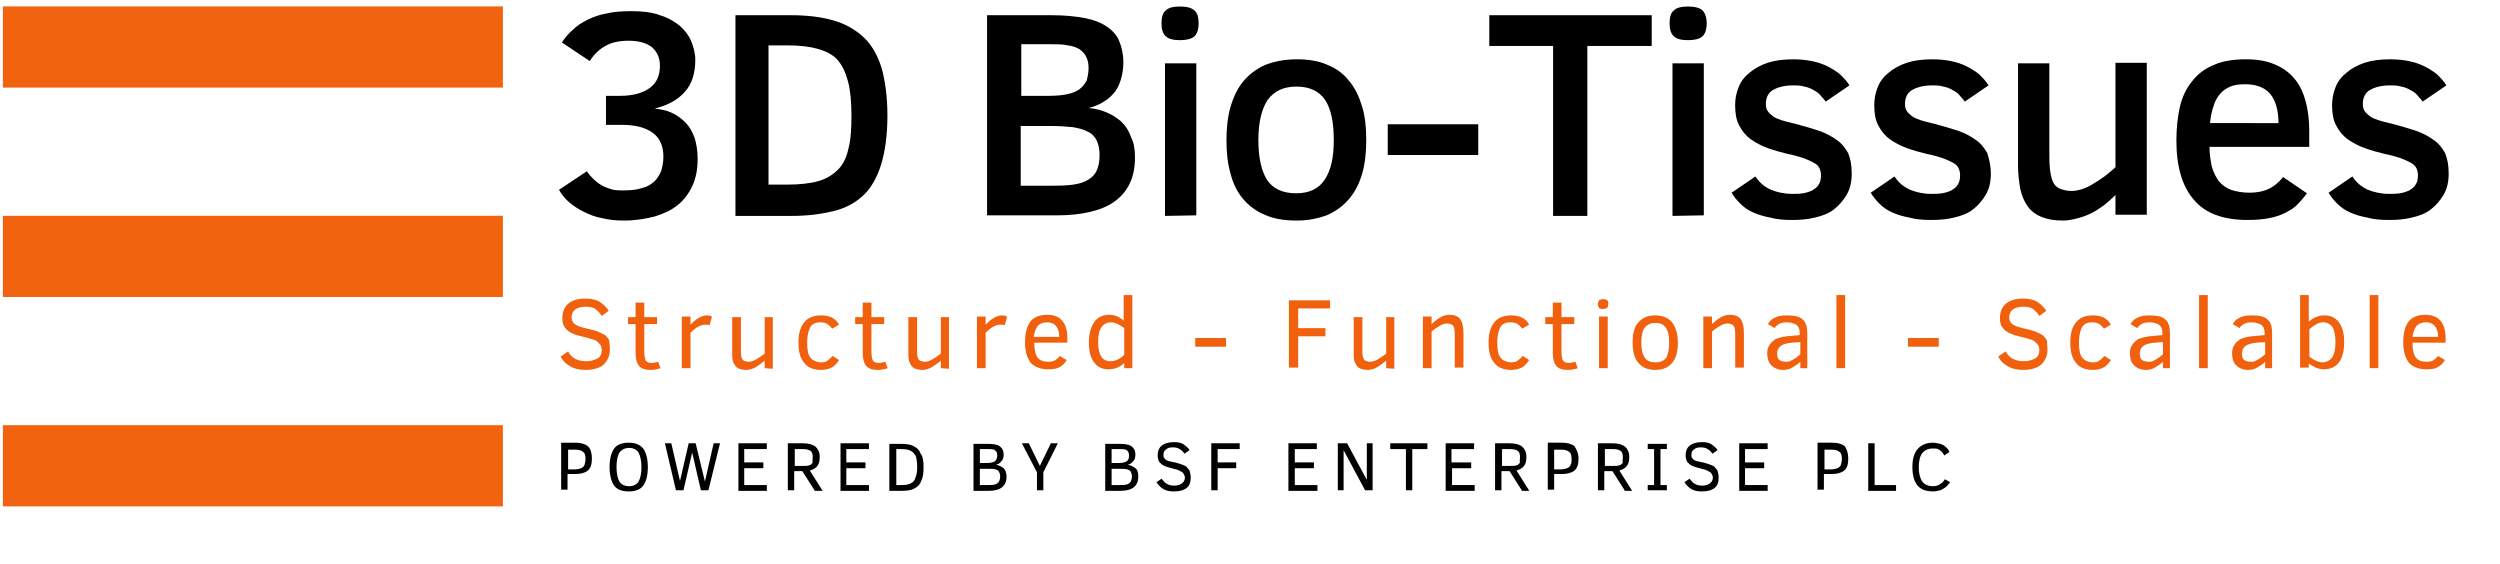 <?xml version="1.0" encoding="UTF-8"?> <svg xmlns="http://www.w3.org/2000/svg" xmlns:xlink="http://www.w3.org/1999/xlink" version="1.1" id="Layer_1" x="0px" y="0px" viewBox="0 0 431 97.3" style="enable-background:new 0 0 431 97.3;" xml:space="preserve"> <style type="text/css"> .st0{clip-path:url(#SVGID_00000059278619402790607340000004892070116956903074_);} .st1{fill:#F1630F;} .st2{clip-path:url(#SVGID_00000111879937759416699330000005389711594001377165_);} .st3{clip-path:url(#SVGID_00000152228625329073379840000012881021436852975746_);} .st4{fill:#F1600C;} </style> <g> <g> <defs> <rect id="SVGID_1_" x="0.5" y="1.1" width="86.2" height="14"></rect> </defs> <clipPath id="SVGID_00000049938473375749882810000012472238307961458363_"> <use xlink:href="#SVGID_1_" style="overflow:visible;"></use> </clipPath> <g style="clip-path:url(#SVGID_00000049938473375749882810000012472238307961458363_);"> <path class="st1" d="M0.5,1.1h86.2v14H0.5V1.1z"></path> </g> </g> </g> <g> <g> <defs> <rect id="SVGID_00000008835242493737390010000006947256488369959060_" x="0.5" y="37.2" width="86.2" height="14"></rect> </defs> <clipPath id="SVGID_00000150796001817177750760000010193727881647905698_"> <use xlink:href="#SVGID_00000008835242493737390010000006947256488369959060_" style="overflow:visible;"></use> </clipPath> <g style="clip-path:url(#SVGID_00000150796001817177750760000010193727881647905698_);"> <path class="st1" d="M0.5,37.2h86.2v14H0.5V37.2z"></path> </g> </g> </g> <g> <g> <defs> <rect id="SVGID_00000075131380666218091880000003664268500408262077_" x="0.5" y="73.3" width="86.2" height="14"></rect> </defs> <clipPath id="SVGID_00000074441123854245966980000010229630027020025008_"> <use xlink:href="#SVGID_00000075131380666218091880000003664268500408262077_" style="overflow:visible;"></use> </clipPath> <g style="clip-path:url(#SVGID_00000074441123854245966980000010229630027020025008_);"> <path class="st1" d="M0.5,73.3h86.2v14H0.5V73.3z"></path> </g> </g> </g> <g> <g transform="translate(100.772, 188.023)"> <g> <path d="M19.5-160.6c0,1.8-0.3,3.3-0.9,4.6c-0.6,1.3-1.4,2.4-2.5,3.3c-1.1,0.9-2.4,1.5-4,2c-1.6,0.4-3.3,0.7-5.3,0.7 c-1.3,0-2.5-0.1-3.7-0.4c-1.2-0.2-2.2-0.6-3.2-1.1s-1.8-1-2.6-1.7c-0.7-0.6-1.3-1.4-1.7-2.1l4.8-3.2c0.3,0.5,0.7,0.9,1.1,1.3 c0.4,0.4,0.9,0.8,1.4,1.1s1.1,0.5,1.7,0.7c0.6,0.2,1.4,0.2,2.2,0.2c1.2,0,2.2-0.1,3.1-0.4c0.9-0.2,1.5-0.6,2.1-1.1 c0.5-0.5,0.9-1.1,1.2-1.8c0.2-0.7,0.4-1.5,0.4-2.5c0-1.8-0.6-3.2-1.8-4.1c-1.2-0.9-3-1.4-5.3-1.4H3.7v-5h2.4c2.3,0,4-0.5,5.2-1.4 c1.2-0.9,1.7-2.2,1.7-3.8c0-1.4-0.5-2.4-1.4-3.2c-0.9-0.7-2.2-1.1-4-1.1c-1.6,0-3,0.3-4,0.9c-1.1,0.6-2,1.5-2.7,2.6l-4.8-3.2 c0.5-0.8,1.1-1.5,1.9-2.2c0.7-0.7,1.5-1.2,2.5-1.7s2.1-0.9,3.3-1.1c1.2-0.3,2.7-0.4,4.3-0.4c1.9,0,3.6,0.2,4.9,0.7 c1.4,0.4,2.5,1.1,3.4,1.8c0.9,0.8,1.6,1.7,2,2.7s0.7,2.1,0.7,3.2c0,2.3-0.6,4.2-1.8,5.5c-1.2,1.4-2.9,2.3-5.2,2.9 c1,0.1,2,0.3,2.9,0.7c0.9,0.4,1.7,1,2.4,1.7c0.7,0.7,1.2,1.6,1.6,2.7C19.3-163.2,19.5-162,19.5-160.6z"></path> </g> </g> </g> <g> <g transform="translate(122.291, 188.023)"> <g> <path d="M30.7-168.1c0,3.4-0.4,6.2-1.1,8.5c-0.7,2.2-1.7,4-3.1,5.3s-3.1,2.2-5.2,2.7c-2.1,0.5-4.4,0.8-7.1,0.8H4.5v-34.6h9.6 c2.8,0,5.2,0.3,7.3,0.9s3.8,1.6,5.2,2.9c1.4,1.3,2.4,3.1,3.1,5.3C30.3-174.1,30.7-171.4,30.7-168.1z M24.5-168.2 c0-2.3-0.2-4.3-0.6-5.8s-1-2.8-1.8-3.7c-0.8-0.9-2-1.5-3.4-1.9c-1.4-0.4-3.1-0.6-5.2-0.6h-3.3v24h3.3c2.1,0,3.9-0.2,5.3-0.6 c1.4-0.4,2.5-1.1,3.4-2c0.9-0.9,1.5-2.2,1.8-3.7C24.4-164,24.5-165.9,24.5-168.2z"></path> </g> </g> </g> <g> <g transform="translate(145.821, 188.023)"> </g> </g> <g> <g transform="translate(154.67, 188.023)"> <g> <path d="M41-160.9c0,1.7-0.3,3.3-0.9,4.5c-0.6,1.3-1.5,2.3-2.6,3.1s-2.5,1.4-4.2,1.8c-1.7,0.4-3.5,0.6-5.6,0.6H15.5v-34.5h11.2 c2.2,0,4.1,0.2,5.7,0.5c1.5,0.3,2.8,0.8,3.8,1.5c1,0.7,1.7,1.5,2.1,2.5c0.4,1,0.7,2.2,0.7,3.6c0,1.2-0.2,2.3-0.5,3.2 c-0.3,0.9-0.7,1.7-1.3,2.3c-0.5,0.6-1.2,1.1-1.9,1.5c-0.7,0.4-1.5,0.7-2.3,0.9c1.2,0.1,2.3,0.4,3.2,0.8c1,0.4,1.8,1,2.5,1.6 c0.7,0.7,1.3,1.6,1.6,2.6C40.8-163.5,41-162.3,41-160.9z M33-176.2c0-0.8-0.1-1.4-0.4-2c-0.2-0.5-0.6-0.9-1.1-1.3 c-0.5-0.3-1.2-0.6-2.1-0.7c-0.8-0.2-1.9-0.2-3.1-0.2h-4.9v8.9h4.7c1.3,0,2.4-0.1,3.3-0.3s1.6-0.5,2.1-0.9 c0.5-0.4,0.9-0.9,1.2-1.5C32.8-174.7,33-175.4,33-176.2z M34.9-161.3c0-1-0.2-1.9-0.5-2.5c-0.3-0.6-0.8-1.2-1.5-1.5 c-0.7-0.4-1.5-0.6-2.6-0.8c-1-0.1-2.3-0.2-3.7-0.2h-5.3v10.3h4.2c1.5,0,2.8,0,4-0.1c1.2-0.1,2.2-0.3,3-0.7 c0.8-0.4,1.4-0.9,1.8-1.6C34.7-159.2,34.9-160.1,34.9-161.3z"></path> </g> </g> </g> <g> <g transform="translate(177.843, 188.023)"> <g> <path d="M28.8-184c0,1.1-0.3,1.9-0.8,2.3c-0.5,0.4-1.3,0.6-2.4,0.6c-1.2,0-2-0.2-2.5-0.7s-0.7-1.2-0.7-2.2s0.2-1.8,0.7-2.2 c0.5-0.5,1.3-0.7,2.5-0.7c1.1,0,2,0.2,2.5,0.7C28.6-185.8,28.8-185,28.8-184z M23-150.8v-26.3h5.4v26.2L23-150.8L23-150.8z"></path> </g> </g> </g> <g> <g transform="translate(186.843, 188.023)"> <g> <path d="M48.7-163.9c0,2.1-0.2,4.1-0.7,5.8s-1.2,3.1-2.2,4.3s-2.2,2.1-3.7,2.8c-1.5,0.6-3.3,1-5.4,1s-4-0.3-5.5-1 c-1.5-0.6-2.8-1.6-3.8-2.8s-1.7-2.7-2.1-4.3c-0.5-1.7-0.7-3.6-0.7-5.7s0.2-4.1,0.7-5.8s1.2-3.2,2.2-4.4c1-1.2,2.2-2.1,3.7-2.8 c1.5-0.6,3.4-1,5.5-1s3.9,0.3,5.4,1c1.5,0.6,2.8,1.6,3.7,2.8c1,1.2,1.7,2.7,2.2,4.4C48.5-168,48.7-166,48.7-163.9z M43.1-163.9 c0-3.1-0.5-5.4-1.5-6.9s-2.7-2.3-4.9-2.3c-2.3,0-3.9,0.8-5,2.3c-1,1.5-1.6,3.8-1.6,6.9c0,3,0.5,5.3,1.5,6.9c1,1.5,2.7,2.3,5,2.3 s3.9-0.8,4.9-2.3C42.6-158.6,43.1-160.8,43.1-163.9z"></path> </g> </g> </g> <g> <g transform="translate(207.948, 188.023)"> <g> <path d="M31.3-161.3v-5.3h15.6v5.3H31.3z"></path> </g> </g> </g> <g> <g transform="translate(222.155, 188.023)"> <g> <path d="M51.5-180.1v29.3h-5.9v-29.3h-11v-5.3h28v5.3H51.5z"></path> </g> </g> </g> <g> <g transform="translate(243.636, 188.023)"> <g> <path d="M50.6-184c0,1.1-0.3,1.9-0.8,2.3c-0.5,0.4-1.3,0.6-2.4,0.6c-1.2,0-2-0.2-2.5-0.7s-0.7-1.2-0.7-2.2s0.2-1.8,0.7-2.2 c0.5-0.5,1.3-0.7,2.5-0.7c1.1,0,2,0.2,2.5,0.7C50.3-185.8,50.6-185,50.6-184z M44.7-150.8v-26.3h5.4v26.2L44.7-150.8L44.7-150.8z "></path> </g> </g> </g> <g> <g transform="translate(252.636, 188.023)"> <g> <path d="M66.6-158.1c0,1.5-0.3,2.7-0.9,3.7s-1.3,1.8-2.2,2.5c-0.9,0.7-2,1.1-3.3,1.4c-1.2,0.3-2.5,0.4-3.9,0.4s-2.6-0.1-3.7-0.4 c-1.1-0.2-2.1-0.5-3-0.9c-0.9-0.4-1.6-0.9-2.2-1.5c-0.6-0.6-1.1-1.2-1.5-1.9l4.1-2.8c0.7,1.1,1.6,1.8,2.7,2.3 c1,0.4,2.2,0.7,3.6,0.7c0.6,0,1.3,0,1.9-0.1c0.6-0.1,1.2-0.3,1.6-0.5c0.5-0.3,0.9-0.6,1.1-1c0.3-0.4,0.4-1,0.4-1.6 c0-0.5-0.1-0.9-0.3-1.3c-0.2-0.4-0.6-0.7-1-0.9c-0.5-0.3-1.1-0.5-1.8-0.8c-0.7-0.2-1.6-0.5-2.7-0.7c-1.2-0.3-2.3-0.6-3.4-1 c-1.1-0.4-2-0.9-2.9-1.5c-0.8-0.6-1.5-1.4-2-2.4c-0.5-0.9-0.7-2.1-0.7-3.5c0-1.1,0.2-2.1,0.6-3.1s1-1.8,1.9-2.5 c0.8-0.7,1.9-1.3,3.1-1.7c1.2-0.4,2.7-0.6,4.4-0.6c1.1,0,2.2,0.1,3.2,0.3s1.9,0.5,2.7,0.9c0.8,0.4,1.6,0.9,2.2,1.4 c0.6,0.6,1.2,1.2,1.6,1.9l-4.1,2.8c-0.2-0.4-0.6-0.7-0.9-1.1c-0.3-0.4-0.8-0.7-1.2-0.9c-0.5-0.3-1-0.5-1.6-0.6 c-0.6-0.2-1.2-0.2-2-0.2c-1.4,0-2.5,0.3-3.4,0.8c-0.8,0.5-1.2,1.3-1.2,2.4c0,0.5,0.1,0.9,0.3,1.2c0.2,0.3,0.5,0.6,0.9,0.9 c0.4,0.3,0.9,0.5,1.5,0.7s1.4,0.4,2.3,0.6c1.5,0.4,2.9,0.8,4.1,1.2c1.2,0.4,2.3,1,3.1,1.6c0.9,0.6,1.5,1.4,2,2.3 C66.4-160.6,66.6-159.5,66.6-158.1z"></path> </g> </g> </g> <g> <g transform="translate(270.62, 188.023)"> <g> <path d="M72.6-158.1c0,1.5-0.3,2.7-0.9,3.7s-1.3,1.8-2.2,2.5c-0.9,0.7-2,1.1-3.3,1.4c-1.2,0.3-2.5,0.4-3.9,0.4s-2.6-0.1-3.7-0.4 c-1.1-0.2-2.1-0.5-3-0.9c-0.9-0.4-1.6-0.9-2.2-1.5c-0.6-0.6-1.1-1.2-1.5-1.9l4.1-2.8c0.7,1.1,1.6,1.8,2.7,2.3 c1,0.4,2.2,0.7,3.6,0.7c0.6,0,1.3,0,1.9-0.1c0.6-0.1,1.2-0.3,1.6-0.5c0.5-0.3,0.9-0.6,1.1-1c0.3-0.4,0.4-1,0.4-1.6 c0-0.5-0.1-0.9-0.3-1.3c-0.2-0.4-0.6-0.7-1-0.9c-0.5-0.3-1.1-0.5-1.8-0.8c-0.7-0.2-1.6-0.5-2.7-0.7c-1.2-0.3-2.3-0.6-3.4-1 c-1.1-0.4-2-0.9-2.9-1.5c-0.8-0.6-1.5-1.4-2-2.4c-0.5-0.9-0.7-2.1-0.7-3.5c0-1.1,0.2-2.1,0.6-3.1s1-1.8,1.9-2.5 c0.8-0.7,1.9-1.3,3.1-1.7c1.2-0.4,2.7-0.6,4.4-0.6c1.1,0,2.2,0.1,3.2,0.3s1.9,0.5,2.7,0.9c0.8,0.4,1.6,0.9,2.2,1.4 c0.6,0.6,1.2,1.2,1.6,1.9l-4.1,2.8c-0.2-0.4-0.6-0.7-0.9-1.1c-0.3-0.4-0.8-0.7-1.2-0.9c-0.5-0.3-1-0.5-1.6-0.6 c-0.6-0.2-1.2-0.2-2-0.2c-1.4,0-2.5,0.3-3.4,0.8c-0.8,0.5-1.2,1.3-1.2,2.4c0,0.5,0.1,0.9,0.3,1.2c0.2,0.3,0.5,0.6,0.9,0.9 c0.4,0.3,0.9,0.5,1.5,0.7s1.4,0.4,2.3,0.6c1.5,0.4,2.9,0.8,4.1,1.2c1.2,0.4,2.3,1,3.1,1.6c0.9,0.6,1.5,1.4,2,2.3 C72.3-160.6,72.6-159.5,72.6-158.1z"></path> </g> </g> </g> <g> <g transform="translate(288.605, 188.023)"> <g> <path d="M76.1-150.8v-3.6c-0.6,0.6-1.2,1.1-1.9,1.7c-0.7,0.5-1.4,1-2.2,1.4c-0.8,0.4-1.6,0.7-2.4,0.9S68-150,67.1-150 c-1.5,0-2.7-0.2-3.7-0.6c-1-0.4-1.8-1-2.4-1.8s-1-1.8-1.3-3c-0.2-1.2-0.4-2.5-0.4-4.1v-17.6h5.4v14.9c0,1.3,0,2.4,0.1,3.3 c0.1,0.9,0.3,1.7,0.5,2.2c0.3,0.6,0.7,1,1.2,1.2s1.2,0.4,2,0.4c0.6,0,1.1-0.1,1.8-0.3c0.6-0.2,1.3-0.5,1.9-0.9 c0.7-0.4,1.3-0.8,2-1.3c0.6-0.5,1.3-1,1.9-1.6v-18h5.4v26.2h-5.4V-150.8z"></path> </g> </g> </g> <g> <g transform="translate(310.011, 188.023)"> <g> <path d="M70.9-162.8c0,1.3,0.2,2.5,0.4,3.5c0.3,1,0.7,1.8,1.2,2.5c0.6,0.7,1.3,1.2,2.1,1.5c0.9,0.3,2,0.5,3.2,0.5 s2.3-0.2,3.2-0.6c0.9-0.4,1.8-1.1,2.6-2.1l4.1,2.8c-0.5,0.7-1.1,1.4-1.7,2c-0.6,0.6-1.3,1-2.1,1.4c-0.8,0.4-1.7,0.7-2.8,0.9 c-1,0.2-2.2,0.3-3.6,0.3c-4.2,0-7.3-1.1-9.3-3.5c-2-2.3-3-5.7-3-10.2c0-2.1,0.2-4,0.6-5.8c0.4-1.7,1.1-3.2,2.1-4.4 c0.9-1.2,2.2-2.2,3.7-2.8c1.5-0.7,3.4-1,5.6-1c2,0,3.6,0.3,5,0.9c1.4,0.6,2.5,1.4,3.4,2.5c0.9,1.1,1.5,2.4,1.9,3.9s0.6,3.2,0.6,5 v2.8H70.9V-162.8z M82.8-166.8c0-2.2-0.5-3.9-1.4-5c-0.9-1.1-2.4-1.7-4.3-1.7c-1,0-1.9,0.1-2.6,0.4s-1.3,0.7-1.8,1.3 c-0.5,0.6-0.9,1.3-1.1,2.1c-0.3,0.8-0.5,1.8-0.6,2.9H82.8z"></path> </g> </g> </g> <g> <g transform="translate(329.951, 188.023)"> <g> <path d="M92.2-158.1c0,1.5-0.3,2.7-0.9,3.7c-0.6,1-1.3,1.8-2.2,2.5c-0.9,0.7-2,1.1-3.3,1.4c-1.2,0.3-2.5,0.4-3.9,0.4 s-2.6-0.1-3.7-0.4c-1.1-0.2-2.1-0.5-3-0.9c-0.9-0.4-1.6-0.9-2.2-1.5c-0.6-0.6-1.1-1.2-1.5-1.9l4.1-2.8c0.7,1.1,1.6,1.8,2.7,2.3 c1,0.4,2.2,0.7,3.6,0.7c0.6,0,1.3,0,1.9-0.1c0.6-0.1,1.2-0.3,1.6-0.5c0.5-0.3,0.9-0.6,1.1-1c0.3-0.4,0.4-1,0.4-1.6 c0-0.5-0.1-0.9-0.3-1.3c-0.2-0.4-0.6-0.7-1-0.9c-0.5-0.3-1.1-0.5-1.8-0.8c-0.7-0.2-1.6-0.5-2.7-0.7c-1.2-0.3-2.3-0.6-3.4-1 c-1.1-0.4-2-0.9-2.9-1.5c-0.8-0.6-1.5-1.4-2-2.4c-0.5-0.9-0.7-2.1-0.7-3.5c0-1.1,0.2-2.1,0.6-3.1s1-1.8,1.9-2.5 c0.8-0.7,1.9-1.3,3.1-1.7c1.2-0.4,2.7-0.6,4.4-0.6c1.1,0,2.2,0.1,3.2,0.3s1.9,0.5,2.7,0.9c0.8,0.4,1.6,0.9,2.2,1.4 c0.6,0.6,1.2,1.2,1.6,1.9l-4.1,2.8c-0.2-0.4-0.6-0.7-0.9-1.1c-0.3-0.4-0.8-0.7-1.2-0.9c-0.5-0.3-1-0.5-1.6-0.6 c-0.6-0.2-1.2-0.2-2-0.2c-1.4,0-2.5,0.3-3.4,0.8c-0.8,0.5-1.2,1.3-1.2,2.4c0,0.5,0.1,0.9,0.3,1.2c0.2,0.3,0.5,0.6,0.9,0.9 c0.4,0.3,0.9,0.5,1.5,0.7s1.4,0.4,2.3,0.6c1.5,0.4,2.9,0.8,4.1,1.2c1.2,0.4,2.3,1,3.1,1.6c0.9,0.6,1.5,1.4,2,2.3 C92-160.6,92.2-159.5,92.2-158.1z"></path> </g> </g> </g> <g> <g transform="translate(101.843, 207.773)"> <g> <path class="st4" d="M3.3-147.5c0,1.1-0.4,1.9-1.1,2.6c-0.7,0.6-1.8,0.9-3.1,0.9c-1.1,0-1.9-0.2-2.6-0.6 c-0.7-0.4-1.3-0.9-1.7-1.7l1.3-0.9c0.6,1.2,1.7,1.7,3.1,1.7c0.8,0,1.5-0.2,2-0.5s0.7-0.8,0.7-1.4c0-0.3-0.1-0.6-0.2-0.9 c-0.2-0.2-0.4-0.4-0.6-0.6c-0.2-0.2-0.5-0.3-0.9-0.4c-0.3-0.1-0.7-0.2-1-0.3c-0.6-0.1-1.1-0.3-1.6-0.4c-0.5-0.2-0.9-0.3-1.3-0.6 c-0.4-0.2-0.6-0.5-0.9-0.9c-0.2-0.4-0.3-0.9-0.3-1.4c0-1,0.3-1.9,1-2.5c0.7-0.6,1.7-0.9,3-0.9c1,0,1.9,0.2,2.5,0.6 c0.6,0.4,1.1,0.9,1.5,1.5l-1.2,0.9c-0.3-0.5-0.7-0.9-1.1-1.2c-0.4-0.3-1-0.4-1.7-0.4c-0.8,0-1.4,0.2-1.8,0.5 c-0.4,0.3-0.6,0.8-0.6,1.4c0,0.3,0.1,0.5,0.2,0.7c0.1,0.2,0.3,0.4,0.5,0.5c0.2,0.1,0.5,0.3,0.9,0.4c0.3,0.1,0.7,0.2,1.2,0.3 c0.5,0.1,1,0.3,1.5,0.4c0.5,0.2,0.9,0.4,1.3,0.6c0.4,0.2,0.6,0.6,0.9,1C3.2-148.6,3.3-148.1,3.3-147.5z"></path> </g> </g> </g> <g> <g transform="translate(111.072, 207.773)"> <g> <path class="st4" d="M2.8-144.3c-0.6,0.2-1.1,0.3-1.7,0.3c-0.9,0-1.6-0.2-2-0.7s-0.6-1.2-0.6-2.2v-5h-1.3v-1.2h1.3v-2.5H0v2.5 h2.2v1.2H0v4.7c0,0.7,0.1,1.2,0.2,1.5c0.2,0.3,0.5,0.5,1,0.5c0.4,0,0.8-0.1,1.2-0.2L2.8-144.3z"></path> </g> </g> </g> <g> <g transform="translate(117.141, 207.773)"> <g> <path class="st4" d="M5.2-151.7c-0.2-0.1-0.4-0.1-0.7-0.1c-0.4,0-0.8,0.1-1.2,0.3s-0.9,0.6-1.4,1.1v6.1H0.4v-8.9h1.5v1.4 c0.4-0.4,0.8-0.8,1.3-1.1c0.5-0.3,1-0.5,1.5-0.5c0.4,0,0.7,0.1,0.9,0.2L5.2-151.7z"></path> </g> </g> </g> <g> <g transform="translate(123.731, 207.773)"> <g> <path class="st4" d="M8.1-144.3v-1.3c-0.5,0.4-1,0.8-1.5,1.1C6.1-144.2,5.5-144,5-144c-0.6,0-1.1-0.1-1.5-0.3 c-0.4-0.2-0.6-0.6-0.8-1c-0.2-0.4-0.2-1.1-0.2-1.9v-5.9H4v5.2c0,0.8,0,1.4,0.1,1.7c0.1,0.3,0.2,0.5,0.4,0.6 c0.2,0.1,0.5,0.2,0.8,0.2c0.4,0,0.8-0.1,1.3-0.4s1-0.6,1.5-1v-6.3h1.4v8.9L8.1-144.3L8.1-144.3z"></path> </g> </g> </g> <g> <g transform="translate(132.554, 207.773)"> <g> <path class="st4" d="M12.1-145.7c-0.3,0.5-0.7,0.9-1.1,1.2c-0.5,0.3-1.2,0.5-2,0.5c-1.3,0-2.3-0.4-2.9-1.2c-0.7-0.8-1-2-1-3.5 s0.3-2.7,1-3.5c0.6-0.8,1.6-1.2,2.9-1.2c1.5,0,2.5,0.5,3.1,1.6l-1.2,0.7c-0.2-0.3-0.5-0.6-0.8-0.8c-0.3-0.2-0.7-0.3-1.2-0.3 c-0.9,0-1.5,0.3-1.8,0.9c-0.3,0.6-0.5,1.5-0.5,2.6c0,0.8,0.1,1.5,0.2,1.9c0.2,0.5,0.4,0.8,0.8,1.1c0.4,0.2,0.8,0.4,1.4,0.4 c0.5,0,0.9-0.1,1.1-0.3c0.3-0.2,0.6-0.5,0.9-0.8L12.1-145.7z"></path> </g> </g> </g> <g> <g transform="translate(140.533, 207.773)"> <g> <path class="st4" d="M12.5-144.3c-0.6,0.2-1.1,0.3-1.7,0.3c-0.9,0-1.6-0.2-2-0.7s-0.6-1.2-0.6-2.2v-5H6.9v-1.2h1.3v-2.5h1.5v2.5 h2.2v1.2H9.7v4.7c0,0.7,0.1,1.2,0.2,1.5c0.2,0.3,0.5,0.5,1,0.5c0.4,0,0.8-0.1,1.2-0.2L12.5-144.3z"></path> </g> </g> </g> <g> <g transform="translate(146.602, 207.773)"> <g> <path class="st4" d="M15.6-144.3v-1.3c-0.5,0.4-1,0.8-1.5,1.1c-0.5,0.3-1.1,0.5-1.6,0.5c-0.6,0-1.1-0.1-1.5-0.3 c-0.4-0.2-0.6-0.6-0.8-1c-0.2-0.4-0.2-1.1-0.2-1.9v-5.9h1.5v5.2c0,0.8,0,1.4,0.1,1.7c0.1,0.3,0.2,0.5,0.4,0.6 c0.2,0.1,0.5,0.2,0.8,0.2c0.4,0,0.8-0.1,1.3-0.4s1-0.6,1.5-1v-6.3H17v8.9L15.6-144.3L15.6-144.3z"></path> </g> </g> </g> <g> <g transform="translate(155.425, 207.773)"> <g> <path class="st4" d="M17.8-151.7c-0.2-0.1-0.4-0.1-0.7-0.1c-0.4,0-0.8,0.1-1.2,0.3c-0.4,0.2-0.9,0.6-1.4,1.1v6.1H13v-8.9h1.5v1.4 c0.4-0.4,0.8-0.8,1.3-1.1c0.5-0.3,1-0.5,1.5-0.5c0.4,0,0.7,0.1,0.9,0.2L17.8-151.7z"></path> </g> </g> </g> <g> <g transform="translate(162.014, 207.773)"> <g> <path class="st4" d="M16.3-148.6c0,1.2,0.2,2,0.6,2.5c0.4,0.5,1,0.7,1.9,0.7c0.4,0,0.7-0.1,1-0.2c0.3-0.2,0.6-0.4,0.9-0.8 l1.2,0.7c-0.3,0.5-0.7,0.9-1.2,1.2c-0.5,0.3-1.1,0.4-2,0.4c-1.3,0-2.3-0.4-3-1.1c-0.6-0.8-1-1.9-1-3.5c0-1.6,0.3-2.8,0.9-3.6 c0.6-0.8,1.6-1.2,2.9-1.2c1.1,0,2,0.3,2.6,1c0.6,0.7,0.9,1.7,0.9,3v0.8h-5.7V-148.6z M20.6-149.7c0-0.8-0.2-1.4-0.5-1.8 c-0.3-0.4-0.8-0.7-1.6-0.7c-0.7,0-1.2,0.2-1.6,0.6c-0.3,0.4-0.6,1-0.7,1.9H20.6z"></path> </g> </g> </g> <g> <g transform="translate(170.317, 207.773)"> <g> <path class="st4" d="M23.5-144.3v-0.9c-0.3,0.3-0.7,0.6-1.2,0.8s-1,0.3-1.5,0.3c-1.1,0-1.9-0.4-2.5-1.2s-0.9-1.9-0.9-3.4 c0-1.4,0.3-2.6,0.9-3.5c0.6-0.9,1.5-1.3,2.6-1.3c0.9,0,1.7,0.3,2.5,1v-4.4h1.5v12.6C24.9-144.3,23.5-144.3,23.5-144.3z M23.5-151.2c-0.8-0.6-1.5-1-2.3-1c-0.7,0-1.2,0.3-1.6,0.8c-0.4,0.6-0.6,1.4-0.6,2.6c0,2.2,0.7,3.3,2.1,3.3 c0.5,0,0.9-0.1,1.3-0.3c0.4-0.2,0.8-0.5,1.1-0.8V-151.2z"></path> </g> </g> </g> <g> <g transform="translate(179.21, 207.773)"> </g> </g> <g> <g transform="translate(184.162, 207.773)"> <g> <path class="st4" d="M21.9-148v-1.5h5.3v1.5H21.9z"></path> </g> </g> </g> <g> <g transform="translate(190.853, 207.773)"> </g> </g> <g> <g transform="translate(195.805, 207.773)"> <g> <path class="st4" d="M28-154.6v3.4h4.7v1.4H28v5.4h-1.6V-156h7.1v1.4H28z"></path> </g> </g> </g> <g> <g transform="translate(204.279, 207.773)"> <g> <path class="st4" d="M34.7-144.3v-1.3c-0.5,0.4-1,0.8-1.5,1.1c-0.5,0.3-1.1,0.5-1.6,0.5c-0.6,0-1.1-0.1-1.5-0.3 c-0.4-0.2-0.6-0.6-0.8-1c-0.2-0.4-0.2-1.1-0.2-1.9v-5.9h1.5v5.2c0,0.8,0,1.4,0.1,1.7c0.1,0.3,0.2,0.5,0.4,0.6 c0.2,0.1,0.5,0.2,0.8,0.2c0.4,0,0.8-0.1,1.3-0.4s1-0.6,1.5-1v-6.3h1.4v8.9L34.7-144.3L34.7-144.3z"></path> </g> </g> </g> <g> <g transform="translate(213.103, 207.773)"> <g> <path class="st4" d="M37.7-144.3v-5.2c0-0.8,0-1.4-0.1-1.7c-0.1-0.3-0.2-0.5-0.4-0.6c-0.2-0.1-0.5-0.2-0.8-0.2 c-0.4,0-0.8,0.1-1.3,0.4s-1,0.6-1.4,1v6.3h-1.5v-8.9h1.5v1.3c0.4-0.4,0.9-0.8,1.4-1.1c0.5-0.3,1.1-0.5,1.6-0.5 c0.9,0,1.5,0.2,1.9,0.7s0.6,1.3,0.6,2.5v5.9h-1.5V-144.3z"></path> </g> </g> </g> <g> <g transform="translate(221.926, 207.773)"> <g> <path class="st4" d="M41.7-145.7c-0.3,0.5-0.7,0.9-1.1,1.2c-0.5,0.3-1.2,0.5-2,0.5c-1.3,0-2.3-0.4-2.9-1.2c-0.7-0.8-1-2-1-3.5 s0.3-2.7,1-3.5c0.6-0.8,1.6-1.2,2.9-1.2c1.5,0,2.5,0.5,3.1,1.6l-1.2,0.7c-0.2-0.3-0.5-0.6-0.8-0.8c-0.3-0.2-0.7-0.3-1.2-0.3 c-0.9,0-1.5,0.3-1.8,0.9c-0.3,0.6-0.5,1.5-0.5,2.6c0,0.8,0.1,1.5,0.2,1.9c0.2,0.5,0.4,0.8,0.8,1.1c0.4,0.2,0.8,0.4,1.4,0.4 c0.5,0,0.9-0.1,1.1-0.3c0.3-0.2,0.6-0.5,0.9-0.8L41.7-145.7z"></path> </g> </g> </g> <g> <g transform="translate(229.905, 207.773)"> <g> <path class="st4" d="M42.1-144.3c-0.6,0.2-1.1,0.3-1.7,0.3c-0.9,0-1.6-0.2-2-0.7s-0.6-1.2-0.6-2.2v-5h-1.3v-1.2h1.3v-2.5h1.5v2.5 h2.2v1.2h-2.2v4.7c0,0.7,0.1,1.2,0.2,1.5c0.2,0.3,0.5,0.5,1,0.5c0.4,0,0.8-0.1,1.2-0.2L42.1-144.3z"></path> </g> </g> </g> <g> <g transform="translate(235.974, 207.773)"> <g> <path class="st4" d="M41.3-155.4c0,0.3-0.1,0.6-0.2,0.7c-0.2,0.1-0.4,0.2-0.7,0.2c-0.4,0-0.6-0.1-0.7-0.2 c-0.1-0.2-0.2-0.4-0.2-0.6c0-0.3,0.1-0.5,0.2-0.7c0.2-0.1,0.4-0.2,0.7-0.2c0.3,0,0.6,0.1,0.7,0.2 C41.3-155.9,41.3-155.7,41.3-155.4z M39.7-144.3v-8.9h1.5v8.9H39.7z"></path> </g> </g> </g> <g> <g transform="translate(240.666, 207.773)"> <g> <path class="st4" d="M48.6-148.7c0,1.5-0.3,2.7-1,3.5S46-144,44.7-144s-2.2-0.4-2.9-1.2c-0.7-0.8-1-2-1-3.5c0-1.6,0.3-2.8,1-3.5 c0.7-0.8,1.6-1.2,2.9-1.2s2.2,0.4,2.9,1.2C48.2-151.4,48.6-150.3,48.6-148.7z M47.1-148.7c0-1.2-0.2-2.1-0.6-2.6 c-0.4-0.6-1-0.8-1.8-0.8s-1.4,0.3-1.8,0.8s-0.6,1.4-0.6,2.6s0.2,2,0.6,2.6c0.4,0.6,1,0.8,1.9,0.8c0.8,0,1.4-0.3,1.8-0.8 C46.9-146.7,47.1-147.5,47.1-148.7z"></path> </g> </g> </g> <g> <g transform="translate(249.451, 207.773)"> <g> <path class="st4" d="M49.7-144.3v-5.2c0-0.8,0-1.4-0.1-1.7c-0.1-0.3-0.2-0.5-0.4-0.6c-0.2-0.1-0.5-0.2-0.8-0.2 c-0.4,0-0.8,0.1-1.3,0.4s-1,0.6-1.4,1v6.3h-1.5v-8.9h1.5v1.3c0.4-0.4,0.9-0.8,1.4-1.1c0.5-0.3,1.1-0.5,1.6-0.5 c0.9,0,1.5,0.2,1.9,0.7s0.6,1.3,0.6,2.5v5.9h-1.5V-144.3z"></path> </g> </g> </g> <g> <g transform="translate(258.274, 207.773)"> <g> <path class="st4" d="M52.1-144.3v-1.1c-0.4,0.4-0.9,0.7-1.4,1s-1,0.4-1.6,0.4c-0.8,0-1.5-0.3-2-0.8s-0.7-1.2-0.7-2 c0-0.6,0.1-1.1,0.4-1.5c0.2-0.4,0.6-0.7,1-1c0.5-0.2,1.1-0.4,2-0.5L52-150v-0.4c0-0.7-0.2-1.1-0.6-1.4c-0.4-0.2-0.9-0.4-1.6-0.4 c-0.6,0-1.1,0.1-1.4,0.3s-0.6,0.4-0.7,0.7l-1.2-0.7c0.3-0.5,0.7-0.9,1.2-1.1c0.6-0.3,1.2-0.4,2.1-0.4c1.3,0,2.2,0.2,2.7,0.7 c0.6,0.5,0.8,1.3,0.8,2.4v6H52.1z M52.1-148.8l-1.4,0.1c-1,0.1-1.7,0.3-2,0.6c-0.4,0.3-0.6,0.7-0.6,1.3c0,0.5,0.1,0.9,0.4,1.1 s0.7,0.3,1.2,0.3c0.2,0,0.4,0,0.6-0.1c0.2-0.1,0.4-0.2,0.6-0.3s0.4-0.3,0.6-0.4c0.2-0.2,0.4-0.3,0.6-0.5 C52.1-146.7,52.1-148.8,52.1-148.8z"></path> </g> </g> </g> <g> <g transform="translate(266.697, 207.773)"> <g> <path class="st4" d="M49.9-144.3v-12.6h1.5v12.6H49.9z"></path> </g> </g> </g> <g> <g transform="translate(271.491, 207.773)"> </g> </g> <g> <g transform="translate(276.443, 207.773)"> <g> <path class="st4" d="M52.5-148v-1.5h5.3v1.5H52.5z"></path> </g> </g> </g> <g> <g transform="translate(283.134, 207.773)"> </g> </g> <g> <g transform="translate(288.086, 207.773)"> <g> <path class="st4" d="M64.9-147.5c0,1.1-0.4,1.9-1.1,2.6c-0.7,0.6-1.8,0.9-3.1,0.9c-1.1,0-1.9-0.2-2.6-0.6 c-0.7-0.4-1.3-0.9-1.7-1.7l1.3-0.9c0.6,1.2,1.7,1.7,3.1,1.7c0.8,0,1.5-0.2,2-0.5s0.7-0.8,0.7-1.4c0-0.3-0.1-0.6-0.2-0.9 c-0.2-0.2-0.4-0.4-0.6-0.6s-0.5-0.3-0.9-0.4c-0.3-0.1-0.7-0.2-1-0.3c-0.6-0.1-1.1-0.3-1.6-0.4c-0.5-0.2-0.9-0.3-1.3-0.6 c-0.4-0.2-0.6-0.5-0.9-0.9c-0.2-0.4-0.3-0.9-0.3-1.4c0-1,0.3-1.9,1-2.5c0.7-0.6,1.7-0.9,3-0.9c1,0,1.9,0.2,2.5,0.6 c0.6,0.4,1.1,0.9,1.5,1.5l-1.2,0.9c-0.3-0.5-0.7-0.9-1.1-1.2c-0.4-0.3-1-0.4-1.7-0.4c-0.8,0-1.4,0.2-1.8,0.5s-0.6,0.8-0.6,1.4 c0,0.3,0.1,0.5,0.2,0.7c0.1,0.2,0.3,0.4,0.5,0.5c0.2,0.1,0.5,0.3,0.9,0.4c0.3,0.1,0.7,0.2,1.2,0.3c0.5,0.1,1,0.3,1.5,0.4 c0.5,0.2,0.9,0.4,1.3,0.6s0.6,0.6,0.9,1C64.8-148.6,64.9-148.1,64.9-147.5z"></path> </g> </g> </g> <g> <g transform="translate(297.315, 207.773)"> <g> <path class="st4" d="M66.6-145.7c-0.3,0.5-0.7,0.9-1.1,1.2c-0.5,0.3-1.2,0.5-2,0.5c-1.3,0-2.3-0.4-2.9-1.2c-0.7-0.8-1-2-1-3.5 s0.3-2.7,1-3.5c0.6-0.8,1.6-1.2,2.9-1.2c1.5,0,2.5,0.5,3.1,1.6l-1.2,0.7c-0.2-0.3-0.5-0.6-0.8-0.8c-0.3-0.2-0.7-0.3-1.2-0.3 c-0.9,0-1.5,0.3-1.8,0.9c-0.3,0.6-0.5,1.5-0.5,2.6c0,0.8,0.1,1.5,0.2,1.9c0.2,0.5,0.4,0.8,0.8,1.1c0.4,0.2,0.8,0.4,1.4,0.4 c0.5,0,0.9-0.1,1.1-0.3c0.3-0.2,0.6-0.5,0.9-0.8L66.6-145.7z"></path> </g> </g> </g> <g> <g transform="translate(305.295, 207.773)"> <g> <path class="st4" d="M67.6-144.3v-1.1c-0.4,0.4-0.9,0.7-1.4,1s-1,0.4-1.6,0.4c-0.8,0-1.5-0.3-2-0.8s-0.7-1.2-0.7-2 c0-0.6,0.1-1.1,0.4-1.5c0.2-0.4,0.6-0.7,1-1c0.5-0.2,1.1-0.4,2-0.5l2.2-0.2v-0.4c0-0.7-0.2-1.1-0.6-1.4c-0.4-0.2-0.9-0.4-1.6-0.4 c-0.6,0-1.1,0.1-1.4,0.3c-0.3,0.2-0.6,0.4-0.7,0.7l-1.2-0.7c0.3-0.5,0.7-0.9,1.2-1.1c0.6-0.3,1.2-0.4,2.1-0.4 c1.3,0,2.2,0.2,2.7,0.7c0.6,0.5,0.8,1.3,0.8,2.4v6H67.6z M67.6-148.8l-1.4,0.1c-1,0.1-1.7,0.3-2,0.6c-0.4,0.3-0.6,0.7-0.6,1.3 c0,0.5,0.1,0.9,0.4,1.1c0.3,0.2,0.7,0.3,1.2,0.3c0.2,0,0.4,0,0.6-0.1c0.2-0.1,0.4-0.2,0.6-0.3s0.4-0.3,0.6-0.4 c0.2-0.2,0.4-0.3,0.6-0.5C67.6-146.7,67.6-148.8,67.6-148.8z"></path> </g> </g> </g> <g> <g transform="translate(313.718, 207.773)"> <g> <path class="st4" d="M65.4-144.3v-12.6h1.5v12.6H65.4z"></path> </g> </g> </g> <g> <g transform="translate(318.511, 207.773)"> <g> <path class="st4" d="M72-144.3v-1.1c-0.4,0.4-0.9,0.7-1.4,1s-1,0.4-1.6,0.4c-0.8,0-1.5-0.3-2-0.8s-0.7-1.2-0.7-2 c0-0.6,0.1-1.1,0.4-1.5c0.2-0.4,0.6-0.7,1-1c0.5-0.2,1.1-0.4,2-0.5l2.2-0.2v-0.4c0-0.7-0.2-1.1-0.6-1.4c-0.4-0.2-0.9-0.4-1.6-0.4 c-0.6,0-1.1,0.1-1.4,0.3s-0.6,0.4-0.7,0.7l-1.2-0.7c0.3-0.5,0.7-0.9,1.2-1.1c0.6-0.3,1.2-0.4,2.1-0.4c1.3,0,2.2,0.2,2.7,0.7 c0.6,0.5,0.8,1.3,0.8,2.4v6H72z M72-148.8l-1.4,0.1c-1,0.1-1.7,0.3-2,0.6c-0.4,0.3-0.6,0.7-0.6,1.3c0,0.5,0.1,0.9,0.4,1.1 s0.7,0.3,1.2,0.3c0.2,0,0.4,0,0.6-0.1c0.2-0.1,0.4-0.2,0.6-0.3s0.4-0.3,0.6-0.4c0.2-0.2,0.4-0.3,0.6-0.5 C72-146.7,72-148.8,72-148.8z"></path> </g> </g> </g> <g> <g transform="translate(326.935, 207.773)"> <g> <path class="st4" d="M77.2-148.8c0,1.5-0.3,2.7-0.9,3.5s-1.5,1.2-2.6,1.2c-0.5,0-0.9-0.1-1.4-0.3c-0.4-0.2-0.8-0.4-1.2-0.7v0.7 h-1.5v-12.5h1.5v4.6c0.3-0.3,0.7-0.6,1.2-0.8s1-0.3,1.5-0.3c1.1,0,1.9,0.4,2.5,1.2C76.9-151.4,77.2-150.3,77.2-148.8z M75.7-148.8c0-1.2-0.2-2-0.5-2.6c-0.4-0.5-0.9-0.8-1.6-0.8c-0.5,0-0.9,0.1-1.3,0.4c-0.4,0.2-0.8,0.5-1.1,0.8v4.7 c0.3,0.3,0.7,0.5,1.1,0.7s0.8,0.3,1.2,0.3c0.6,0,1.2-0.3,1.6-0.8C75.5-146.7,75.7-147.6,75.7-148.8z"></path> </g> </g> </g> <g> <g transform="translate(335.828, 207.773)"> <g> <path class="st4" d="M72.7-144.3v-12.6h1.5v12.6H72.7z"></path> </g> </g> </g> <g> <g transform="translate(340.621, 207.773)"> <g> <path class="st4" d="M75.3-148.6c0,1.2,0.2,2,0.6,2.5s1,0.7,1.9,0.7c0.4,0,0.7-0.1,1-0.2c0.3-0.2,0.6-0.4,0.9-0.8l1.2,0.7 c-0.3,0.5-0.7,0.9-1.2,1.2c-0.5,0.3-1.1,0.4-2,0.4c-1.3,0-2.3-0.4-3-1.1c-0.6-0.8-1-1.9-1-3.5c0-1.6,0.3-2.8,0.9-3.6 s1.6-1.2,2.9-1.2c1.1,0,2,0.3,2.6,1c0.6,0.7,0.9,1.7,0.9,3v0.8h-5.7V-148.6z M79.7-149.7c0-0.8-0.2-1.4-0.5-1.8 c-0.3-0.4-0.8-0.7-1.6-0.7c-0.7,0-1.2,0.2-1.6,0.6c-0.3,0.4-0.6,1-0.7,1.9H79.7z"></path> </g> </g> </g> <g> <g transform="translate(101.843, 223.622)"> <g> <path d="M0.2-144.6c0,1-0.2,1.7-0.7,2.1c-0.5,0.4-1.2,0.6-2.2,0.6H-4v2.7h-1.1v-8.1h2.4c1,0,1.7,0.2,2.2,0.6 C0-146.3,0.2-145.4,0.2-144.6z M-0.9-144.5c0-0.6-0.1-1-0.4-1.2c-0.3-0.3-0.8-0.4-1.4-0.4h-1.2v3.4h1c0.6,0,1-0.1,1.2-0.2 c0.3-0.1,0.5-0.3,0.6-0.5C-1-143.7-0.9-144.1-0.9-144.5z"></path> </g> </g> </g> <g> <g transform="translate(108.387, 223.622)"> <g> <path d="M3.3-143.1c0,1.5-0.3,2.5-0.8,3.2s-1.4,1-2.5,1s-2-0.3-2.5-1s-0.8-1.8-0.8-3.2s0.3-2.5,0.8-3.2s1.4-1,2.5-1 s1.9,0.3,2.5,1C3-145.6,3.3-144.5,3.3-143.1z M2.2-143.1c0-1.1-0.2-1.9-0.5-2.5c-0.3-0.5-0.9-0.8-1.6-0.8c-0.8,0-1.3,0.3-1.7,0.8 c-0.3,0.5-0.5,1.3-0.5,2.5c0,1.1,0.2,2,0.5,2.5s0.9,0.8,1.7,0.8c0.7,0,1.3-0.3,1.6-0.8S2.2-142,2.2-143.1z"></path> </g> </g> </g> <g> <g transform="translate(115.731, 223.622)"> <g> <path d="M6.4-139.1H5.1l-1.5-6.5l-1.5,6.5H0.8l-1.9-8.1H0l1.5,6.5l1.5-6.5h1.2l1.6,6.6l1.5-6.6h1.1L6.4-139.1z"></path> </g> </g> </g> <g> <g transform="translate(124.803, 223.622)"> <g> <path d="M2.5-139.1v-8.1h4.9v1H3.5v2.3h3.3v1H3.5v2.9h3.9v1H2.5V-139.1z"></path> </g> </g> </g> <g> <g transform="translate(131.219, 223.622)"> <g> <path d="M9.2-139.1l-2.1-3.3H5.7v3.3H4.6v-8.1h2.6c1,0,1.7,0.2,2.2,0.6c0.4,0.4,0.7,0.9,0.7,1.7c0,0.7-0.1,1.2-0.4,1.6 c-0.3,0.4-0.7,0.6-1.3,0.8l2.2,3.5H9.2V-139.1z M8.9-144.8c0-0.5-0.1-0.9-0.4-1.1c-0.3-0.2-0.7-0.3-1.3-0.3H5.8v2.9h1.4 c0.5,0,0.8,0,1.1-0.1c0.3-0.1,0.4-0.2,0.6-0.5C8.8-144.1,8.9-144.4,8.9-144.8z"></path> </g> </g> </g> <g> <g transform="translate(138.006, 223.622)"> <g> <path d="M6.9-139.1v-8.1h4.9v1H7.9v2.3h3.3v1H7.9v2.9h3.9v1H6.9V-139.1z"></path> </g> </g> </g> <g> <g transform="translate(144.422, 223.622)"> <g> <path d="M14.8-143.1c0,1-0.1,1.8-0.4,2.4c-0.2,0.6-0.6,1-1.2,1.3c-0.5,0.3-1.3,0.4-2.2,0.4H8.9v-8.1h2c0.9,0,1.7,0.1,2.2,0.4 c0.6,0.3,1,0.7,1.2,1.3C14.7-144.9,14.8-144.1,14.8-143.1z M13.7-143.1c0-0.8-0.1-1.4-0.2-1.8c-0.2-0.4-0.5-0.8-0.9-1 s-0.9-0.3-1.6-0.3h-0.9v6.2H11c0.7,0,1.3-0.1,1.6-0.3c0.4-0.2,0.7-0.5,0.8-1C13.6-141.7,13.7-142.3,13.7-143.1z"></path> </g> </g> </g> <g> <g transform="translate(151.45, 223.622)"> </g> </g> <g> <g transform="translate(155.23, 223.622)"> <g> <path d="M18.3-141.4c0,0.8-0.3,1.4-0.8,1.8c-0.5,0.4-1.3,0.6-2.3,0.6h-2.6v-8.1H15c1,0,1.7,0.1,2.1,0.4c0.4,0.3,0.7,0.7,0.7,1.4 c0,0.5-0.1,1-0.4,1.2c-0.2,0.3-0.5,0.5-0.9,0.6c0.5,0.1,0.9,0.3,1.3,0.6C18.1-142.6,18.3-142.1,18.3-141.4z M16.7-145.1 c0-0.4-0.1-0.7-0.4-0.9c-0.2-0.2-0.7-0.2-1.4-0.2h-1.2v2.4h1.2c0.6,0,1.1-0.1,1.4-0.3C16.5-144.3,16.7-144.6,16.7-145.1z M17.2-141.5c0-0.3-0.1-0.6-0.2-0.8c-0.1-0.2-0.3-0.3-0.6-0.4c-0.3-0.1-0.7-0.1-1.3-0.1h-1.4v2.8h1.1c0.7,0,1.2,0,1.5-0.1 c0.3-0.1,0.5-0.2,0.7-0.5C17.1-140.8,17.2-141.1,17.2-141.5z"></path> </g> </g> </g> <g> <g transform="translate(162.17, 223.622)"> <g> <path d="M17.7-142.2v3.1h-1.1v-3.1l-2.6-5h1.2l1.9,3.9l1.9-3.9h1.2L17.7-142.2z"></path> </g> </g> </g> <g> <g transform="translate(168.561, 223.622)"> </g> </g> <g> <g transform="translate(172.341, 223.622)"> <g> <path d="M23.9-141.4c0,0.8-0.3,1.4-0.8,1.8c-0.5,0.4-1.3,0.6-2.3,0.6h-2.6v-8.1h2.4c1,0,1.7,0.1,2.1,0.4c0.4,0.3,0.7,0.7,0.7,1.4 c0,0.5-0.1,1-0.4,1.2c-0.2,0.3-0.5,0.5-0.9,0.6c0.5,0.1,0.9,0.3,1.3,0.6C23.8-142.6,23.9-142.1,23.9-141.4z M22.3-145.1 c0-0.4-0.1-0.7-0.4-0.9c-0.2-0.2-0.7-0.2-1.4-0.2h-1.2v2.4h1.2c0.6,0,1.1-0.1,1.4-0.3C22.2-144.3,22.3-144.6,22.3-145.1z M22.8-141.5c0-0.3-0.1-0.6-0.2-0.8c-0.1-0.2-0.3-0.3-0.6-0.4c-0.3-0.1-0.7-0.1-1.3-0.1h-1.4v2.8h1.1c0.7,0,1.2,0,1.5-0.1 c0.3-0.1,0.5-0.2,0.7-0.5C22.7-140.8,22.8-141.1,22.8-141.5z"></path> </g> </g> </g> <g> <g transform="translate(179.281, 223.622)"> <g> <path d="M26-141.3c0,0.8-0.2,1.4-0.7,1.8c-0.5,0.4-1.2,0.6-2.2,0.6c-0.7,0-1.3-0.1-1.8-0.4s-0.9-0.7-1.2-1.2l0.9-0.6 c0.5,0.8,1.2,1.2,2.1,1.2c0.6,0,1-0.1,1.4-0.4c0.3-0.2,0.5-0.6,0.5-1c0-0.2-0.1-0.4-0.2-0.6s-0.2-0.3-0.4-0.4 c-0.2-0.1-0.4-0.2-0.6-0.3c-0.2-0.1-0.5-0.1-0.7-0.2c-0.4-0.1-0.8-0.2-1.1-0.3s-0.6-0.2-0.9-0.4c-0.2-0.2-0.5-0.4-0.6-0.6 c-0.1-0.3-0.2-0.6-0.2-1c0-0.7,0.2-1.3,0.7-1.7c0.5-0.4,1.2-0.6,2.1-0.6c0.7,0,1.3,0.1,1.7,0.4s0.8,0.6,1,1l-0.9,0.6 c-0.2-0.4-0.5-0.6-0.8-0.8c-0.3-0.2-0.7-0.3-1.2-0.3s-0.9,0.1-1.2,0.4c-0.3,0.2-0.4,0.5-0.4,0.9c0,0.2,0,0.4,0.1,0.5 c0.1,0.1,0.2,0.3,0.4,0.4c0.2,0.1,0.4,0.2,0.6,0.2c0.2,0.1,0.5,0.1,0.9,0.2c0.4,0.1,0.7,0.2,1,0.3c0.3,0.1,0.6,0.2,0.9,0.4 c0.2,0.2,0.4,0.4,0.6,0.7C25.9-142.1,26-141.7,26-141.3z"></path> </g> </g> </g> <g> <g transform="translate(186.023, 223.622)"> <g> <path d="M23.9-146.2v2.3h3.2v1h-3.2v3.8h-1.1v-8.1h4.9v1C27.7-146.2,23.9-146.2,23.9-146.2z"></path> </g> </g> </g> <g> <g transform="translate(192.242, 223.622)"> </g> </g> <g> <g transform="translate(196.022, 223.622)"> <g> <path d="M26.1-139.1v-8.1H31v1h-3.8v2.3h3.3v1h-3.3v2.9h3.9v1h-5V-139.1z"></path> </g> </g> </g> <g> <g transform="translate(202.439, 223.622)"> <g> <path d="M32.9-139.1l-3.7-6.9v6.9h-1v-8.1h1.6l3.4,6.3v-6.3h1v8.1H32.9z"></path> </g> </g> </g> <g> <g transform="translate(209.88, 223.622)"> <g> <path d="M33.6-146.2v7.1h-1.1v-7.1h-2.7v-1h6.4v1H33.6z"></path> </g> </g> </g> <g> <g transform="translate(216.433, 223.622)"> <g> <path d="M32.8-139.1v-8.1h4.9v1h-3.9v2.3h3.4v1h-3.3v2.9h3.9v1h-5V-139.1z"></path> </g> </g> </g> <g> <g transform="translate(222.85, 223.622)"> <g> <path d="M39.5-139.1l-2.1-3.3H36v3.3h-1.1v-8.1h2.5c1,0,1.7,0.2,2.2,0.6c0.4,0.4,0.7,0.9,0.7,1.7c0,0.7-0.1,1.2-0.4,1.6 c-0.3,0.4-0.7,0.6-1.3,0.8l2.2,3.5h-1.3V-139.1z M39.2-144.8c0-0.5-0.1-0.9-0.4-1.1s-0.7-0.3-1.3-0.3h-1.4v2.9h1.4 c0.5,0,0.8,0,1.1-0.1c0.3-0.1,0.4-0.2,0.6-0.5C39.1-144.1,39.2-144.4,39.2-144.8z"></path> </g> </g> </g> <g> <g transform="translate(229.636, 223.622)"> <g> <path d="M42.5-144.6c0,1-0.2,1.7-0.7,2.1c-0.5,0.4-1.2,0.6-2.2,0.6h-1.3v2.7h-1.1v-8.1h2.4c1,0,1.7,0.2,2.2,0.6 C42.2-146.1,42.5-145.4,42.5-144.6z M41.3-144.5c0-0.6-0.1-1-0.4-1.2c-0.3-0.3-0.8-0.4-1.4-0.4h-1.2v3.4h1c0.6,0,1-0.1,1.2-0.2 c0.3-0.1,0.5-0.3,0.6-0.5C41.3-143.7,41.3-144.1,41.3-144.5z"></path> </g> </g> </g> <g> <g transform="translate(236.181, 223.622)"> <g> <path d="M43.9-139.1l-2.1-3.3h-1.4v3.3h-1.1v-8.1h2.5c1,0,1.7,0.2,2.2,0.6c0.4,0.4,0.7,0.9,0.7,1.7c0,0.7-0.1,1.2-0.4,1.6 c-0.3,0.4-0.7,0.6-1.3,0.8l2.2,3.5h-1.3V-139.1z M43.6-144.8c0-0.5-0.1-0.9-0.4-1.1s-0.7-0.3-1.3-0.3h-1.4v2.9h1.4 c0.5,0,0.8,0,1.1-0.1c0.3-0.1,0.4-0.2,0.6-0.5C43.5-144.1,43.6-144.4,43.6-144.8z"></path> </g> </g> </g> <g> <g transform="translate(242.967, 223.622)"> <g> <path d="M44.4-139.1h-3.3v-0.9h1.1v-6.2h-1.1v-0.9h3.3v0.9h-1.1v6.2h1.1C44.4-140,44.4-139.1,44.4-139.1z"></path> </g> </g> </g> <g> <g transform="translate(247.701, 223.622)"> <g> <path d="M48.6-141.3c0,0.8-0.2,1.4-0.7,1.8c-0.5,0.4-1.2,0.6-2.2,0.6c-0.7,0-1.3-0.1-1.8-0.4s-0.9-0.7-1.2-1.2l0.9-0.6 c0.5,0.8,1.2,1.2,2.1,1.2c0.6,0,1-0.1,1.4-0.4c0.3-0.2,0.5-0.6,0.5-1c0-0.2-0.1-0.4-0.2-0.6s-0.2-0.3-0.4-0.4 c-0.2-0.1-0.4-0.2-0.6-0.3s-0.5-0.1-0.7-0.2c-0.4-0.1-0.8-0.2-1.1-0.3c-0.3-0.1-0.6-0.2-0.9-0.4c-0.2-0.2-0.5-0.4-0.6-0.6 c-0.1-0.3-0.2-0.6-0.2-1c0-0.7,0.2-1.3,0.7-1.7c0.5-0.4,1.2-0.6,2.1-0.6c0.7,0,1.3,0.1,1.7,0.4c0.4,0.3,0.8,0.6,1,1l-0.9,0.6 c-0.2-0.4-0.5-0.6-0.8-0.8c-0.3-0.2-0.7-0.3-1.2-0.3s-0.9,0.1-1.2,0.4c-0.3,0.2-0.4,0.5-0.4,0.9c0,0.2,0,0.4,0.1,0.5 c0.1,0.1,0.2,0.3,0.4,0.4c0.2,0.1,0.4,0.2,0.6,0.2c0.2,0.1,0.5,0.1,0.9,0.2c0.4,0.1,0.7,0.2,1,0.3c0.3,0.1,0.6,0.2,0.9,0.4 c0.2,0.2,0.4,0.4,0.6,0.7C48.5-142.1,48.6-141.7,48.6-141.3z"></path> </g> </g> </g> <g> <g transform="translate(254.443, 223.622)"> <g> <path d="M45.4-139.1v-8.1h4.9v1h-3.9v2.3h3.3v1h-3.3v2.9h3.9v1h-4.9V-139.1z"></path> </g> </g> </g> <g> <g transform="translate(260.86, 223.622)"> </g> </g> <g> <g transform="translate(264.64, 223.622)"> <g> <path d="M54-144.6c0,1-0.2,1.7-0.7,2.1c-0.5,0.4-1.2,0.6-2.2,0.6h-1.3v2.7h-1.1v-8.1h2.5c1,0,1.7,0.2,2.2,0.6 C53.8-146.1,54-145.4,54-144.6z M52.9-144.5c0-0.6-0.1-1-0.4-1.2c-0.3-0.3-0.8-0.4-1.4-0.4h-1.2v3.4h1c0.6,0,1-0.1,1.2-0.2 c0.3-0.1,0.5-0.3,0.6-0.5C52.8-143.7,52.9-144.1,52.9-144.5z"></path> </g> </g> </g> <g> <g transform="translate(271.184, 223.622)"> <g> <path d="M50.9-139.1v-8.1H52v7.2h3.7v1h-4.8V-139.1z"></path> </g> </g> </g> <g> <g transform="translate(277.096, 223.622)"> <g> <path d="M59.1-140.5c-0.3,0.4-0.5,0.7-0.8,0.9s-0.6,0.4-0.9,0.5c-0.4,0.1-0.8,0.2-1.2,0.2c-1.2,0-2.1-0.3-2.7-1s-0.9-1.8-0.9-3.2 s0.3-2.4,0.9-3.1s1.5-1.1,2.6-1.1c0.5,0,0.9,0.1,1.3,0.2c0.4,0.1,0.7,0.3,0.9,0.5c0.3,0.2,0.5,0.5,0.7,0.9l-0.9,0.6 c-0.2-0.3-0.3-0.5-0.5-0.7s-0.4-0.3-0.6-0.4c-0.2-0.1-0.5-0.1-0.9-0.1c-0.8,0-1.4,0.3-1.8,0.8s-0.6,1.4-0.6,2.4 c0,1.1,0.2,1.9,0.6,2.5c0.4,0.5,1,0.8,1.8,0.8c0.5,0,0.9-0.1,1.2-0.3c0.3-0.2,0.7-0.5,0.9-0.9L59.1-140.5z"></path> </g> </g> </g> </svg> 